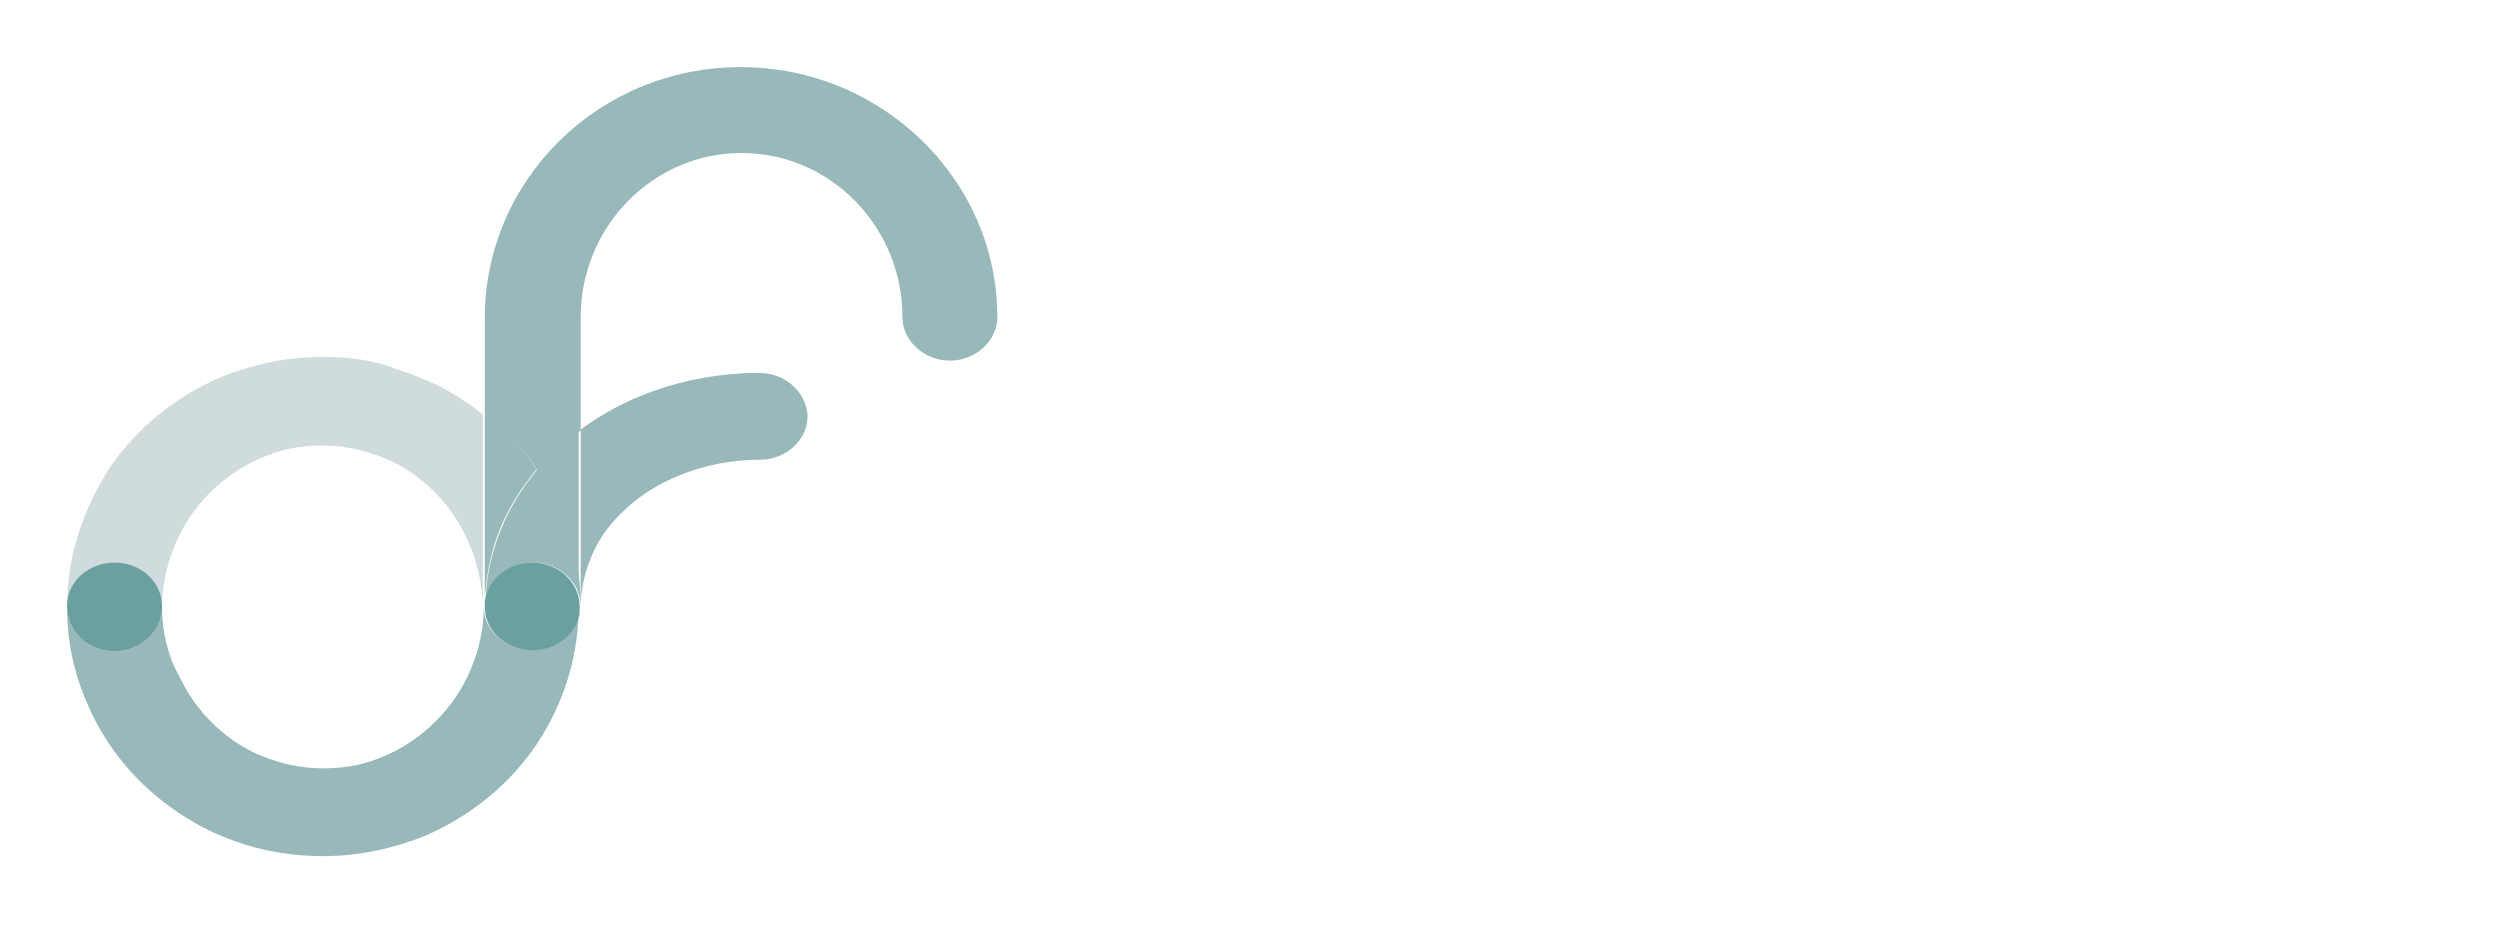 <svg width="149" height="56" viewBox="0 0 149 56" fill="none" xmlns="http://www.w3.org/2000/svg">
<g filter="url(#filter0_d)">
<path d="M4 32.175V32.231V32.287C4 32.231 4 32.175 4 32.175ZM19.244 17.269C17.092 17.269 15.064 17.718 13.22 18.45C10.454 19.631 8.118 21.544 6.52 23.906C4.983 26.325 4 29.081 4 32.118C4 30.712 5.291 29.587 6.827 29.587C8.364 29.587 9.655 30.768 9.655 32.175V32.231C9.655 30.881 9.962 29.587 10.454 28.406C11.191 26.662 12.482 25.143 14.019 24.131C14.757 23.625 15.617 23.231 16.477 22.95C17.338 22.668 18.322 22.556 19.244 22.556C20.534 22.556 21.764 22.837 22.87 23.287C23.73 23.625 24.529 24.131 25.206 24.693C26.312 25.593 27.173 26.718 27.787 28.012C28.402 29.306 28.771 30.768 28.771 32.287V32.231C28.771 32.175 28.771 32.062 28.771 32.006V20.7C28.463 20.475 28.156 20.194 27.787 19.968C26.558 19.125 25.206 18.506 23.792 18.056C22.44 17.494 20.903 17.269 19.244 17.269Z" fill="#CFDBDC"/>
<path d="M9.655 32.174V32.231C9.655 33.637 8.364 34.818 6.827 34.818C5.291 34.818 4.061 33.693 4 32.287C4 34.255 4.43 36.168 5.168 37.855C6.274 40.499 8.18 42.805 10.638 44.437C11.868 45.28 13.22 45.899 14.634 46.349C16.109 46.799 17.645 47.024 19.244 47.024C21.395 47.024 23.423 46.574 25.267 45.843C28.033 44.661 30.369 42.749 31.967 40.387C33.504 38.08 34.425 35.38 34.487 32.456C34.364 33.749 33.135 34.762 31.66 34.762C30.123 34.762 28.832 33.581 28.832 32.174C28.832 33.524 28.525 34.818 28.033 35.943C27.296 37.687 26.005 39.205 24.468 40.218C23.73 40.724 22.87 41.118 22.009 41.399C21.149 41.68 20.166 41.793 19.244 41.793C17.953 41.793 16.723 41.512 15.617 41.062C14.757 40.724 13.957 40.218 13.281 39.655C12.175 38.755 11.314 37.63 10.7 36.337C10.024 35.156 9.655 33.693 9.655 32.174Z" fill="#98B8B9"/>
<path d="M6.827 29.53C5.291 29.53 4 30.655 4 32.062V32.118C4 32.174 4 32.23 4 32.287C4.061 33.693 5.291 34.818 6.827 34.818C8.364 34.818 9.655 33.637 9.655 32.23V32.174V32.118C9.655 30.712 8.426 29.53 6.827 29.53Z" fill="#6CA0A0"/>
<path d="M45.243 18.225C43.031 18.225 40.879 18.618 38.974 19.293C37.376 19.856 35.901 20.643 34.61 21.599V32.23V32.174C34.61 30.993 34.917 29.868 35.409 28.799C35.778 28.012 36.331 27.281 36.946 26.662C37.929 25.649 39.158 24.862 40.572 24.299C41.986 23.737 43.584 23.399 45.305 23.399C46.842 23.399 48.132 22.218 48.132 20.812C48.071 19.35 46.78 18.225 45.243 18.225Z" fill="#98B8B9"/>
<path d="M34.548 32.23C34.548 32.287 34.548 32.399 34.548 32.456V32.512C34.548 32.399 34.548 32.343 34.548 32.23ZM44.137 0C35.716 0 28.894 6.694 28.894 14.962V20.643C30.123 21.599 31.168 22.724 32.028 24.018C32.766 23.118 33.626 22.331 34.61 21.656V14.906C34.61 9.506 38.913 5.119 44.199 5.119C49.485 5.119 53.787 9.506 53.787 14.906C53.787 16.312 55.078 17.493 56.615 17.493C58.151 17.493 59.442 16.312 59.442 14.906C59.442 6.694 52.558 0 44.137 0Z" fill="#98B8B9"/>
<path d="M28.894 20.587V31.893V31.837C28.955 30.487 29.201 29.193 29.631 27.956C30.123 26.606 30.86 25.368 31.721 24.3C31.782 24.187 31.905 24.075 31.967 23.962C31.168 22.725 30.123 21.543 28.894 20.587Z" fill="#98B8B9"/>
<path d="M34.549 32.456C34.549 32.568 34.487 32.681 34.487 32.793C34.241 33.974 33.073 34.818 31.721 34.818C33.196 34.818 34.364 33.806 34.549 32.512V32.456Z" fill="#98B8B9"/>
<path d="M28.894 31.837C28.894 31.893 28.894 31.893 28.894 31.837V32.23C28.894 33.637 30.184 34.818 31.721 34.818C33.073 34.818 34.18 33.918 34.487 32.793C34.18 33.918 33.073 34.762 31.721 34.762C30.184 34.762 28.894 33.58 28.894 32.174C28.894 32.062 28.894 31.949 28.894 31.837Z" fill="#98B8B9"/>
<path d="M34.548 21.599C33.626 22.274 32.766 23.118 31.967 23.962C32.52 24.749 32.95 25.593 33.319 26.493C34.057 28.237 34.487 30.093 34.487 32.062V32.118C34.487 32.174 34.487 32.174 34.487 32.23C34.487 32.23 34.487 32.23 34.487 32.287C34.487 32.343 34.487 32.399 34.487 32.455C34.487 32.399 34.487 32.287 34.487 32.23V21.599" fill="#98B8B9"/>
<path d="M32.028 23.962C31.967 24.075 31.844 24.187 31.782 24.3C30.86 25.425 30.184 26.662 29.693 27.956C29.262 29.193 28.955 30.487 28.955 31.837C29.14 30.543 30.307 29.531 31.782 29.531C33.319 29.531 34.548 30.656 34.61 32.062C34.61 30.093 34.18 28.181 33.442 26.493C33.012 25.593 32.52 24.75 32.028 23.962Z" fill="#98B8B9"/>
<path d="M34.549 32.287C34.549 32.456 34.549 32.624 34.487 32.793C34.487 32.681 34.549 32.568 34.549 32.456C34.549 32.399 34.549 32.343 34.549 32.287ZM34.549 32.062C34.549 32.118 34.549 32.174 34.549 32.23C34.549 32.174 34.549 32.174 34.549 32.118V32.062Z" fill="#98B8B9"/>
<path d="M31.721 29.53C30.246 29.53 29.078 30.543 28.894 31.837C28.894 31.949 28.894 32.062 28.894 32.174C28.894 33.58 30.184 34.762 31.721 34.762C33.073 34.762 34.18 33.918 34.487 32.793C34.548 32.624 34.548 32.456 34.548 32.287C34.548 32.287 34.548 32.287 34.548 32.23C34.548 32.174 34.548 32.118 34.548 32.062C34.487 30.655 33.258 29.53 31.721 29.53Z" fill="#6CA0A0"/>
<path d="M77.944 28.462C71.981 28.462 68.724 33.187 68.724 38.024C68.724 43.255 73.395 47.586 79.173 47.586C82.062 47.586 84.52 46.517 86.426 44.886C86.733 44.661 86.856 44.324 86.856 43.93C86.856 43.199 86.18 42.58 85.381 42.58C85.012 42.58 84.705 42.693 84.459 42.918C83.045 44.043 81.14 44.718 79.173 44.718C75.731 44.718 72.657 42.299 72.104 39.093H86.979C87.04 38.755 87.04 38.418 87.04 38.024C87.04 31.33 82.369 28.462 77.944 28.462ZM72.104 36.505C72.596 33.805 74.501 31.274 77.944 31.274C80.587 31.274 83.23 33.018 83.66 36.505H72.104Z" fill="white"/>
<path d="M144.019 38.024C144.019 31.33 139.409 28.462 134.922 28.462C128.96 28.462 125.702 33.187 125.702 38.024C125.702 43.255 130.374 47.586 136.151 47.586C138.979 47.586 141.437 46.574 143.343 44.943C143.65 44.718 143.896 44.324 143.896 43.93C143.896 43.199 143.22 42.58 142.421 42.58C142.052 42.58 141.745 42.693 141.499 42.918C140.085 44.043 138.18 44.718 136.213 44.718C132.771 44.718 129.697 42.299 129.144 39.093H144.019C144.019 38.699 144.019 38.361 144.019 38.024ZM129.144 36.505C129.636 33.805 131.541 31.274 134.983 31.274C137.626 31.274 140.27 33.018 140.7 36.505H129.144Z" fill="white"/>
<path d="M97.673 28.743C95.706 28.743 93.985 29.587 92.818 30.937L90.42 28.743V47.136H93.74V36.056C93.74 33.412 95.584 31.612 97.735 31.612C98.964 31.612 99.763 32.174 100.808 32.962C100.87 33.018 100.87 33.018 100.931 33.074C101.177 33.243 101.484 33.356 101.853 33.356C102.714 33.356 103.39 32.737 103.39 31.949C103.39 31.612 103.267 31.274 103.021 30.993C101.669 29.587 99.763 28.743 97.673 28.743Z" fill="white"/>
<path d="M66.019 20.868C65.957 20.868 65.957 20.868 66.019 20.868H52.435V47.136H55.877V34.48H65.343C65.343 34.48 65.343 34.48 65.404 34.48C66.326 34.48 67.002 33.805 67.002 33.018C67.002 32.174 66.265 31.555 65.404 31.555H55.877V23.906H66.019C66.941 23.906 67.617 23.231 67.617 22.443C67.617 21.487 66.879 20.868 66.019 20.868Z" fill="white"/>
<path d="M123.612 42.13C123.243 42.13 122.936 42.243 122.69 42.411C121.952 42.974 121.153 43.424 120.293 43.818V20.362H116.974V29.474C115.99 29.137 114.945 28.912 113.839 28.912C108.553 28.912 104.496 33.018 104.496 37.968C104.496 42.58 108.245 47.53 115.683 47.53C119.063 47.53 122.137 46.293 124.411 44.324C124.718 44.099 124.903 43.761 124.903 43.368C124.964 42.693 124.35 42.13 123.612 42.13ZM117.035 44.605C116.666 44.661 116.175 44.661 115.744 44.661C110.458 44.661 107.877 41.174 107.877 37.968C107.877 34.706 110.335 31.78 113.9 31.78C115.068 31.78 116.113 32.062 117.035 32.512V44.605Z" fill="white"/>
</g>
<defs>
<filter id="filter0_d" x="0" y="0" width="148.019" height="55.586" filterUnits="userSpaceOnUse" color-interpolation-filters="sRGB">
<feFlood flood-opacity="0" result="BackgroundImageFix"/>
<feColorMatrix in="SourceAlpha" type="matrix" values="0 0 0 0 0 0 0 0 0 0 0 0 0 0 0 0 0 0 127 0"/>
<feOffset dy="4"/>
<feGaussianBlur stdDeviation="2"/>
<feColorMatrix type="matrix" values="0 0 0 0 0 0 0 0 0 0 0 0 0 0 0 0 0 0 0.25 0"/>
<feBlend mode="normal" in2="BackgroundImageFix" result="effect1_dropShadow"/>
<feBlend mode="normal" in="SourceGraphic" in2="effect1_dropShadow" result="shape"/>
</filter>
</defs>
</svg>